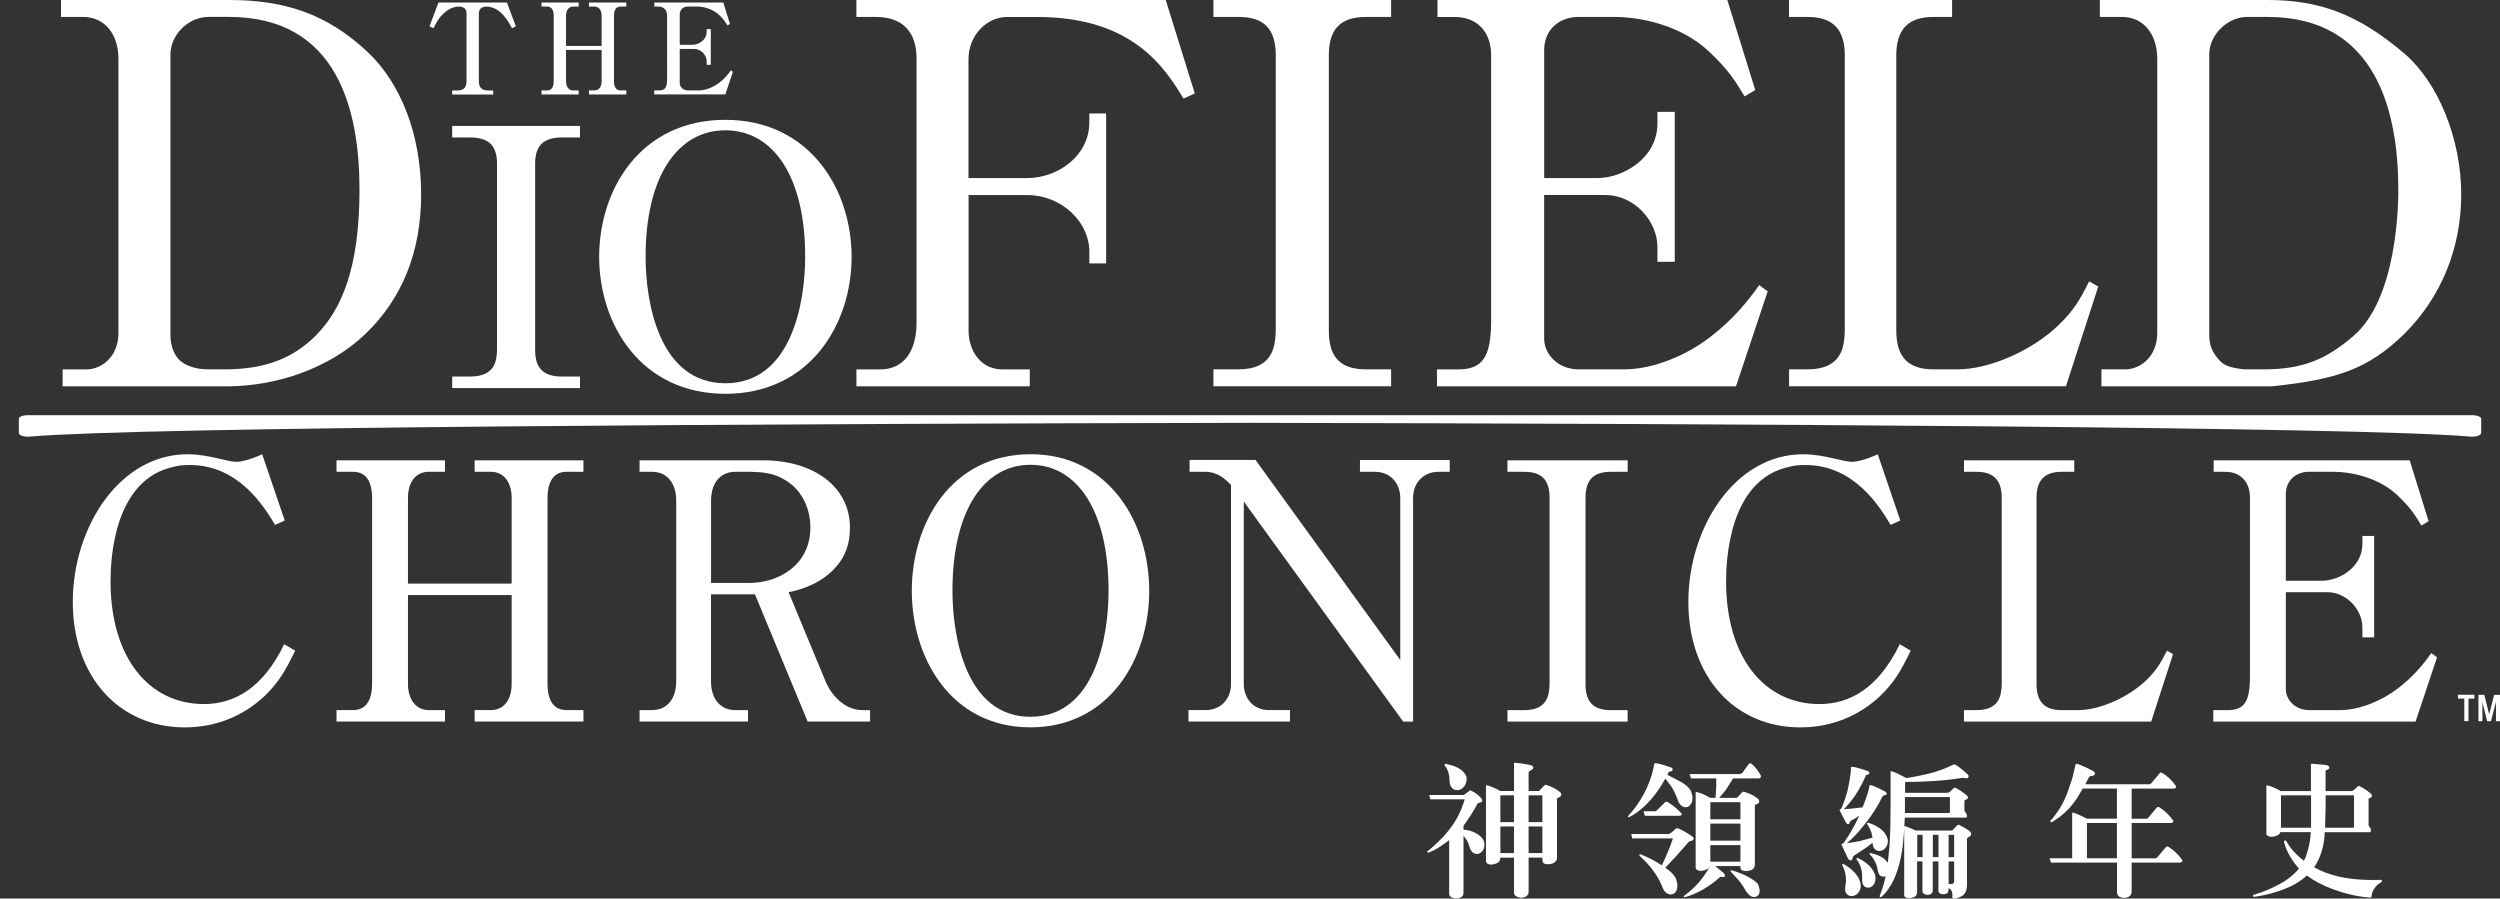 <?xml version="1.0" encoding="utf-8"?>
<!-- Generator: Adobe Illustrator 25.4.2, SVG Export Plug-In . SVG Version: 6.00 Build 0)  -->
<svg version="1.1" id="黒ロゴ_x5F_繁体_x5F_TM"
	 xmlns="http://www.w3.org/2000/svg" xmlns:xlink="http://www.w3.org/1999/xlink" x="0px" y="0px" viewBox="0 0 575.59 206.87"
	 style="enable-background:new 0 0 575.59 206.87;" xml:space="preserve">
<rect x="0" y="0" width="575.59" height="206.87" fill="#333333" stroke="none"/>
<style type="text/css">
	.st0{fill:#FFFFFF;}
</style>
<g>
	<g>
		<path class="st0" d="M52.73,0c12.64,0,22.5,3.1,31.98,12.04c7.4,6.99,12.25,18.69,12.25,32.74c0,13.13-4.32,23.94-12.82,32.09
			c-8.44,8.09-20.72,12.08-31.97,12.08c-10.57,0-37.75,0-37.75,0v-3.9h5.49c3.37,0,7.36-2.81,7.36-8.42V13.54
			c0-5.61-3.12-9.64-8.11-9.64h-5.11V0H52.73z M39.24,77.11c0,2.56,0.88,4.65,2.08,5.8s3.59,2.13,6.54,2.13c1.64,0,3.98,0,3.98,0
			c9.48,0,15.94-2.77,21.01-7.93c5.78-5.88,9.92-15.38,9.92-33.44c0-18.03-4.86-39.78-30.06-39.78h-4.74
			c-4.49,0-8.73,4.03-8.73,8.66V77.11z"/>
		<path class="st0" d="M108.24,86.69c5.83,0,6.1-3.72,6.19-6.04V37.69c0-4.22-1.97-6.04-6.19-6.04h-4.13v-2.65h29.42v2.65h-4.13
			c-4.22,0-6.19,1.82-6.19,6.04v42.96c0,4.3,2.06,6.04,6.19,6.04h4.13v2.65h-29.42v-2.65H108.24z"/>
		<path class="st0" d="M167.01,27.59c-19.56,0-29.06,16.06-29.06,31.54c0,15.64,9.69,31.54,29.06,31.54
			c19.29,0,29.06-15.81,29.06-31.54C196.07,43.48,186.3,27.59,167.01,27.59z M167.01,88.24c-15.18,0-18.37-18.45-18.37-29.12
			c0-18.7,7.5-29.12,18.37-29.12s18.37,10.42,18.37,29.12C185.38,69.79,182.19,88.24,167.01,88.24z"/>
		<path class="st0" d="M237.09,88.95h-39.91v-3.9h5.36c6.86,0,8.48-6.1,8.48-10.62V13.42c0-6.1-3.24-9.52-9.36-9.52h-4.49V0h71.22
			l6.69,21.5l-2.57,1.2c-4.24-6.83-11.48-18.79-33.68-18.79h-6.99c-4.49,0-8.86,4.03-8.86,9.76V41h13.47
			c7.11,0,14.35-5.12,14.35-12.81v-2.07h3.87v34.53h-3.87v-2.81c0-6.59-6.24-12.93-14.35-12.93H223v31.23
			c0,4.51,2.74,8.91,7.73,8.91h6.36V88.95z"/>
		<path class="st0" d="M285.12,85.04c8.11,0,8.48-5.49,8.61-8.91V12.81c0-6.22-2.74-8.91-8.61-8.91h-5.74V0h40.91v3.9h-5.74
			c-5.86,0-8.61,2.68-8.61,8.91v63.32c0,6.34,2.87,8.91,8.61,8.91h5.74v3.9h-40.91v-3.9H285.12z"/>
		<path class="st0" d="M399.69,88.95h-68.85v-3.9h4.86c5.74,0,7.61-2.93,7.61-11.35V12.69c0-5.37-3.24-8.78-8.36-8.78h-3.99V0h66.73
			l6.43,20.72l-2.44,1.48c-2.24-3.66-3.66-6.03-8.11-10.25c-6.5-6.17-15.86-8.05-21.82-8.05h-8.36c-4.37,0-7.86,2.93-7.86,7.56V41
			h12.22c5.86,0,13.85-4.51,13.85-12.57v-2.68h3.99v34.53h-3.99v-3.42c0-5.98-5.36-11.96-11.98-11.96h-14.1v33.06
			c0,3.42,2.99,7.08,7.98,7.08c0,0,6.53,0,10.43,0c6.73,0,14.41-3.22,19.98-7.57c4.85-3.78,8.01-7.44,11.13-11.83l1.95,1.44
			L399.69,88.95z"/>
		<path class="st0" d="M416.13,85.04c8.11,0,8.48-5.37,8.61-8.91V12.81c0-6.22-2.87-8.91-8.61-8.91h-4.24V0h37.55v3.9h-4.24
			c-5.86,0-8.61,2.81-8.61,8.91v63.32c0,6.34,2.99,8.91,8.61,8.91h5.49c7.36,0,17.01-4.27,23.08-10.01
			c3.85-3.64,5.24-6.34,7.24-10.25l2.08,1.2l-7.44,22.96h-63.74v-3.9H416.13z"/>
		<path class="st0" d="M522,0c12.1,0,20.96,3.29,31.56,12.32c7.73,6.59,13.1,19.52,13.1,32.45c0,12.57-4.74,23.79-13.1,32.09
			c-8.36,8.17-15.47,10.49-30.44,12.08h-39.29v-3.9h5.49c3.37,0,7.36-2.81,7.36-8.42V13.54c0-5.61-3.12-9.64-8.11-9.64h-5.11V0H522z
			 M508.65,77.11c0,2.56,0.75,4.03,2.24,5.73c1,1.22,2.37,1.83,5.86,2.2h4.49c9.48,0,14.72-2.68,20.46-7.56
			c10.23-8.54,10.48-30.38,10.48-33.8c0-17.57-4.86-39.78-30.06-39.78h-4.74c-4.49,0-8.73,4.03-8.73,8.66V77.11z"/>
	</g>
	<g>
		<path class="st0" d="M167,21.74h-16.38v-0.93h1.16c1.37,0,1.81-0.7,1.81-2.7V3.6c0-1.28-0.77-2.09-1.99-2.09h-0.95V0.58h15.88
			l1.53,4.93l-0.58,0.35c-0.53-0.87-0.87-1.43-1.93-2.44c-1.55-1.47-3.77-1.92-5.19-1.92h-1.99c-1.04,0-1.87,0.7-1.87,1.8v7.02h2.91
			c1.39,0,3.29-1.07,3.29-2.99V6.71h0.95v8.21h-0.95v-0.81c0-1.42-1.28-2.84-2.85-2.84h-3.35v7.87c0,0.81,0.71,1.68,1.9,1.68
			c0,0,1.55,0,2.48,0c1.6,0,3.43-0.77,4.75-1.8c1.15-0.9,1.91-1.77,2.65-2.82l0.46,0.34L167,21.74z"/>
		<path class="st0" d="M116.71,0.58l2.06,5.49l-0.9,0.41c-0.75-1.42-2.61-4.96-5.91-4.96c-0.87,0-1.71,0.44-1.71,1.54v15.62
			c0,1.51,0.67,2.15,2.17,2.15h1.13v0.93h-9.44v-0.93h1.13c1.51,0,2.17-0.64,2.17-2.15V3.05c0-1.05-0.72-1.54-1.77-1.54
			c-1.54,0-2.81,0.93-3.45,1.54c-1.07,0.96-1.62,1.92-2.4,3.43l-0.9-0.41l2.06-5.49H116.71z"/>
		<path class="st0" d="M138.52,11.5h-8.2v7.2c0,1.19,0.58,2.12,1.65,2.12h1.27v0.93h-8.57v-0.93h1.3c1.28,0,1.51-1.22,1.51-2.12
			V3.63c0-1.02-0.29-2.12-1.51-2.12h-1.3V0.58h8.57v0.93h-1.27c-1.1,0-1.65,0.93-1.65,2.12v6.94h8.2V3.63
			c0-1.25-0.61-2.12-1.65-2.12h-1.27V0.58h8.6v0.93h-1.33c-1.28,0-1.51,1.22-1.51,2.12V18.7c0,1.07,0.32,2.12,1.51,2.12h1.33v0.93
			h-8.6v-0.93h1.27c1.13,0,1.65-0.96,1.65-2.12V11.5z"/>
	</g>
	<path class="st0" d="M569.19,95.59H6.41c-1.15,0-2.07,0.37-2.07,0.83v3.28c0,0.53,1.21,0.93,2.5,0.82
		c25.65-2.23,170.6-2.95,280.96-3.17c110.37,0.22,255.32,0.93,280.96,3.17c1.29,0.11,2.5-0.29,2.5-0.82v-3.28
		C571.26,95.97,570.33,95.59,569.19,95.59z"/>
	<g>
		<path class="st0" d="M63.33,120.84c-2.45-4.04-8.27-13.78-19.66-13.78c-1.6,0-2.78,0.16-3.29,0.33
			c-14.34,2.72-14.93,21.79-14.93,26.49c0,17.33,8.69,28.22,21.51,28.22c6.92,0,13.58-3.63,18.47-13.78l2.53,1.49
			c-2.28,4.7-3.88,7.43-7.17,10.56c-4.64,4.29-10.8,7.1-18.3,7.1c-14.93,0-25.73-11.55-25.73-28.88c0-17.25,10.8-34,26.4-34
			c2.7,0,5.06,0.5,6.83,0.91c1.43,0.33,3.46,0.83,4.39,0.83c0.51,0,2.28-0.08,5.99-1.73l5.19,15.24L63.33,120.84z"/>
		<path class="st0" d="M435.29,120.84c-2.45-4.04-8.27-13.78-19.66-13.78c-1.6,0-2.78,0.16-3.29,0.33
			c-14.34,2.72-14.93,21.79-14.93,26.49c0,17.33,8.69,28.22,21.51,28.22c6.92,0,13.58-3.63,18.47-13.78l2.53,1.49
			c-2.28,4.7-3.88,7.43-7.17,10.56c-4.64,4.29-10.8,7.1-18.3,7.1c-14.93,0-25.73-11.55-25.73-28.88c0-17.25,10.8-34,26.4-34
			c2.7,0,5.06,0.5,6.83,0.91c1.43,0.33,3.46,0.83,4.39,0.83c0.51,0,2.28-0.08,5.99-1.73l5.19,15.24L435.29,120.84z"/>
		<path class="st0" d="M117.8,137.01H93.93v20.46c0,3.38,1.69,6.02,4.81,6.02h3.71v2.64H77.48v-2.64h3.8c3.71,0,4.39-3.47,4.39-6.02
			v-42.83c0-2.89-0.84-6.02-4.39-6.02h-3.8v-2.64h24.97v2.64h-3.71c-3.21,0-4.81,2.64-4.81,6.02v19.72h23.87v-19.72
			c0-3.55-1.77-6.02-4.81-6.02h-3.71v-2.64h25.05v2.64h-3.88c-3.71,0-4.39,3.47-4.39,6.02v42.83c0,3.05,0.93,6.02,4.39,6.02h3.88
			v2.64h-25.05v-2.64h3.71c3.29,0,4.81-2.72,4.81-6.02V137.01z"/>
		<path class="st0" d="M175.61,105.98c11.89,0,20.08,6.19,20.08,15.51c0,3.72-1.05,6.63-3.29,9.12c-3.23,3.59-7.46,5.07-10.84,5.73
			l8.42,20.3c1.18,3.07,4.27,6.85,8.57,6.85h1.77v2.64h-14.37l-12.13-29.29h-10.12v19.97c0,4.37,2.36,6.68,5.57,6.68h2.95v2.64
			h-24.97v-2.64h2.87c3.37,0,5.57-2.48,5.57-6.68v-41.51c0-4.37-2.36-6.68-5.57-6.68h-2.87v-2.64H175.61z M172.58,134.21
			c6.58,0,14-4.04,14-12.79c0-3.96-1.69-8.25-5.4-10.64c-2.87-1.9-5.48-2.06-8.1-2.15h-3.8c-3.37,0-5.57,2.48-5.57,6.68v18.9H172.58
			z"/>
		<path class="st0" d="M237.26,104.58c-18.39,0-27.33,16.01-27.33,31.44c0,15.6,9.11,31.44,27.33,31.44
			c18.14,0,27.33-15.76,27.33-31.44C264.6,120.42,255.4,104.58,237.26,104.58z M237.26,165.03c-14.85,0-17.97-18.39-17.97-29.01
			c0-18.63,7.34-29.01,17.97-29.01s17.97,10.38,17.97,29.01C255.23,146.64,252.11,165.03,237.26,165.03z"/>
		<path class="st0" d="M289.07,105.9l33.32,46.05v-37.3c0-3.3-2.19-6.02-5.82-6.02h-3.46v-2.72h20.67v2.72h-2.62
			c-3.21,0-5.82,2.31-5.82,6.02v51.49h-2.28l-36.7-50.67v42c0,3.22,2.11,6.02,5.82,6.02H297v2.64h-23.37v-2.64h3.97
			c3.29,0,5.82-2.39,5.82-6.02v-45.8c-1.27-1.32-2.95-3.05-6.07-3.05h-3.46v-2.72H289.07z"/>
		<path class="st0" d="M350.95,163.5c5.48,0,5.74-3.71,5.82-6.02v-42.83c0-4.21-1.85-6.02-5.82-6.02h-3.88v-2.64h27.67v2.64h-3.88
			c-3.97,0-5.82,1.82-5.82,6.02v42.83c0,4.29,1.94,6.02,5.82,6.02h3.88v2.64h-27.67v-2.64H350.95z"/>
		<path class="st0" d="M556.15,166.14h-46.57v-2.64h3.29c3.88,0,5.15-1.98,5.15-7.67v-41.26c0-3.63-2.19-5.94-5.65-5.94h-2.7v-2.64
			h45.13l4.35,14.01l-1.65,1c-1.52-2.48-2.47-4.08-5.48-6.93c-4.4-4.17-10.73-5.45-14.76-5.45h-5.66c-2.95,0-5.32,1.98-5.32,5.12
			v19.97h8.27c3.97,0,9.36-3.05,9.36-8.5v-1.82h2.7v23.35h-2.7v-2.31c0-4.04-3.63-8.09-8.1-8.09h-9.53v22.36
			c0,2.31,2.03,4.79,5.4,4.79c0,0,4.42,0,7.05,0c4.55,0,9.75-2.18,13.51-5.12c3.28-2.56,5.42-5.03,7.53-8l1.32,0.97L556.15,166.14z"
			/>
		<path class="st0" d="M455.05,163.5c5.48,0,5.74-3.63,5.82-6.02v-42.83c0-4.21-1.94-6.02-5.82-6.02h-2.87v-2.64h25.39v2.64h-2.87
			c-3.97,0-5.82,1.9-5.82,6.02v42.83c0,4.29,2.02,6.02,5.82,6.02h3.71c4.98,0,11.51-2.89,15.61-6.77c2.6-2.46,3.54-4.29,4.89-6.93
			l1.4,0.81l-5.03,15.53h-43.11v-2.64H455.05z"/>
	</g>
	<path class="st0" d="M569.71,160.84h-1.38v5.19h-0.96v-5.19h-1.47v-0.88h3.8V160.84z M570.63,166.04v-6.07h1.35l1.11,4.47
		c0.19-0.74,0.38-1.49,0.58-2.24c0.2-0.75,0.39-1.5,0.58-2.22h1.34v6.07h-0.93v-4.41c-0.19,0.75-0.38,1.48-0.58,2.22
		s-0.38,1.46-0.58,2.19h-0.87l-1.09-4.39v4.39H570.63z"/>
</g>
<g>
	<path class="st0" d="M336.28,206.64c-0.69,0.31-1.4,0.29-2.13-0.07c-0.38-0.18-0.54-0.52-0.5-1.03v-12.12l-0.67,0.5
		c-1.49,1.13-2.82,1.92-4,2.37c-0.22,0.02-0.34,0-0.37-0.07c-0.04-0.11,0-0.21,0.13-0.3c0.98-0.75,2.09-1.77,3.33-3.03
		c1.24-1.31,2.31-2.71,3.2-4.2c0.8-1.4,1.45-2.95,1.97-4.66h-7.9l-0.3-1h7.8c0.11,0.02,0.22-0.01,0.33-0.1l1.17-0.87
		c0.11-0.11,0.25-0.11,0.43,0c0.73,0.36,1.42,0.86,2.07,1.5c0.31,0.31,0.46,0.59,0.43,0.83c-0.09,0.25-0.33,0.39-0.73,0.43
		c-0.2,0-0.38,0.18-0.53,0.53c-1.04,1.87-2.07,3.45-3.06,4.76v0.9c1.02,0.07,1.94,0.32,2.76,0.77c0.91,0.47,1.53,1.04,1.87,1.73
		c0.24,0.64,0.26,1.28,0.03,1.9c-0.22,0.51-0.57,0.88-1.03,1.1c-0.47,0.18-0.93,0.12-1.4-0.17c-0.36-0.24-0.64-0.71-0.87-1.4
		c-0.13-0.62-0.41-1.23-0.83-1.83l-0.53-0.67v13.09C336.95,206.07,336.72,206.44,336.28,206.64z M333.21,175.96
		c1.22,0.22,2.24,0.62,3.07,1.2c0.73,0.56,1.19,1.14,1.37,1.77c0.09,0.75-0.08,1.44-0.5,2.07c-0.36,0.53-0.83,0.83-1.43,0.9
		c-0.58,0.09-1.08-0.1-1.5-0.57c-0.31-0.38-0.48-0.97-0.5-1.77c0.02-0.49-0.04-1-0.2-1.53c-0.2-0.69-0.44-1.2-0.73-1.53
		c-0.18-0.2-0.23-0.38-0.17-0.53C332.68,175.82,332.88,175.82,333.21,175.96z M342.11,180.92c-0.04-0.13,0.04-0.17,0.27-0.1
		c0.93,0.22,1.94,0.66,3.03,1.3h3.17v-6v-0.33c-0.02-0.15,0.05-0.21,0.23-0.17c1.04,0.07,2.14,0.22,3.3,0.47
		c0.6,0.11,0.9,0.33,0.9,0.67c-0.02,0.29-0.28,0.52-0.77,0.7c-0.18,0.04-0.28,0.22-0.3,0.53v4.13h2.4l1.07-1.13
		c0.18-0.27,0.42-0.34,0.73-0.23c1.24,0.42,2.21,0.92,2.9,1.5c0.31,0.22,0.46,0.47,0.43,0.73c-0.04,0.27-0.29,0.49-0.73,0.67
		c-0.18,0.07-0.27,0.18-0.27,0.33v13.59c-0.02,0.42-0.23,0.77-0.63,1.03c-0.36,0.25-0.87,0.37-1.53,0.37c-0.44,0-0.78-0.11-1-0.33
		c-0.13-0.18-0.2-0.41-0.2-0.7v-0.5h-3.17v7.9c0,0.53-0.28,0.92-0.83,1.17c-0.67,0.27-1.33,0.22-2-0.13c-0.36-0.2-0.53-0.5-0.53-0.9
		v-8.03h-3.17c0,0.51-0.17,0.89-0.5,1.13c-0.45,0.27-0.96,0.42-1.53,0.47c-0.44,0-0.79-0.1-1.03-0.3c-0.2-0.13-0.28-0.41-0.23-0.83
		v-16.82V180.92z M348.57,183.12h-3.13v6.16h3.13V183.12z M348.57,190.28h-3.13v6.13h3.13V190.28z M351.94,189.28h3.17v-6.16h-3.17
		V189.28z M351.94,196.41h3.17v-6.13h-3.17V196.41z"/>
	<path class="st0" d="M380.82,175.99c0.02-0.18,0.12-0.27,0.3-0.27c0.53,0,1.63,0.29,3.3,0.87c0.49,0.13,0.72,0.34,0.7,0.63
		c-0.04,0.25-0.28,0.39-0.7,0.43c-0.18,0-0.29,0.12-0.33,0.37l-0.2,0.37l3.2,1.67c1.04,0.62,1.75,1.25,2.13,1.9
		c0.4,0.84,0.54,1.62,0.43,2.33c-0.16,0.69-0.48,1.17-0.97,1.43c-0.44,0.22-0.9,0.19-1.37-0.1c-0.42-0.27-0.73-0.65-0.93-1.17
		c-0.38-1.13-0.89-2.23-1.53-3.3l-1.43-1.9c-1.04,1.91-2.19,3.56-3.43,4.96c-1.6,1.78-3.22,3.08-4.86,3.9
		c-0.18,0.07-0.28,0.06-0.3-0.03c-0.04-0.11-0.01-0.21,0.1-0.3c1.27-1.33,2.44-2.99,3.53-4.96c1.13-2.11,1.9-4.24,2.3-6.4
		L380.82,175.99z M375.56,192.01h8.73l0.5-0.3l1.1-0.97c0.18-0.09,0.35-0.09,0.53,0c1.15,0.51,2.24,1.14,3.26,1.9
		c0.24,0.16,0.32,0.36,0.23,0.6c-0.09,0.2-0.3,0.32-0.63,0.37l-0.43,0.17c-1.98,2.31-3.79,4.31-5.43,6
		c1.09,0.75,1.84,1.48,2.26,2.17c0.42,0.87,0.59,1.66,0.5,2.37c-0.11,0.71-0.4,1.2-0.87,1.47c-0.44,0.22-0.9,0.21-1.37-0.03
		c-0.47-0.24-0.81-0.62-1.03-1.13c-0.56-1.47-1.3-2.83-2.23-4.1c-0.89-1.22-1.93-2.36-3.13-3.43c-0.13-0.13-0.17-0.24-0.1-0.33
		c0.07-0.11,0.17-0.13,0.3-0.07c1.69,0.67,3.31,1.51,4.86,2.53c1.02-2.09,1.88-4.15,2.56-6.2h-9.36L375.56,192.01z M381.15,186.78
		l0.3-0.2l1.77-1.73c0.2-0.29,0.46-0.34,0.77-0.17c1.13,0.69,2.14,1.51,3.03,2.47c0.15,0.13,0.2,0.29,0.13,0.47
		c-0.09,0.13-0.27,0.2-0.53,0.2h-7.93l-0.27-1.03h2.17H381.15z M390.41,182.45c-0.04-0.11,0.06-0.13,0.3-0.07
		c0.93,0.22,1.94,0.66,3.03,1.3h1.23l0.17-2.53v-1.93h-5.8l-0.33-1h11.63l0.5-0.27l1.4-1.93c0.2-0.33,0.46-0.38,0.77-0.13
		c0.71,0.6,1.34,1.38,1.9,2.33c0.2,0.27,0.27,0.5,0.2,0.7c-0.11,0.2-0.3,0.3-0.57,0.3h-5.83l-1.6,2.57l-1.57,1.9h4.06l1.07-1.13
		c0.18-0.27,0.42-0.34,0.73-0.23c1.27,0.42,2.24,0.91,2.93,1.47c0.29,0.25,0.42,0.5,0.4,0.77s-0.27,0.48-0.73,0.63
		c-0.18,0.07-0.27,0.19-0.27,0.37v13.56c-0.02,0.44-0.22,0.8-0.6,1.07c-0.38,0.22-0.89,0.33-1.53,0.33c-0.47,0-0.81-0.1-1.03-0.3
		c-0.11-0.18-0.17-0.41-0.17-0.7v-0.13h-5.8l1.8,1.47c0.4,0.36,0.53,0.66,0.4,0.9c-0.13,0.16-0.4,0.19-0.8,0.1
		c-0.13-0.02-0.25,0.01-0.33,0.1c-1.07,0.98-2.34,1.91-3.83,2.8c-1.47,0.84-2.88,1.44-4.23,1.8c-0.16,0.02-0.25-0.01-0.27-0.1
		l0.1-0.23c1.22-0.87,2.34-1.88,3.36-3.03c0.98-1.15,1.82-2.37,2.53-3.63l0.03-0.17c-0.09,0.24-0.24,0.46-0.47,0.63
		c-0.44,0.27-0.96,0.42-1.53,0.47c-0.42,0-0.77-0.1-1.03-0.3c-0.2-0.13-0.28-0.41-0.23-0.83v-16.69V182.45z M393.78,184.69v3.93
		h6.93v-3.93H393.78z M393.78,189.62v3.93h6.93v-3.93H393.78z M393.78,194.58v3.8h6.93v-3.8H393.78z M398.47,200.48
		c0.04-0.15,0.16-0.18,0.33-0.07l0.77,0.23c1.47,0.51,2.64,1.04,3.53,1.6c0.82,0.51,1.37,0.94,1.63,1.3
		c0.29,0.64,0.42,1.22,0.4,1.73c-0.02,0.47-0.22,0.82-0.6,1.07c-0.45,0.24-0.89,0.25-1.33,0.03c-0.42-0.22-0.83-0.63-1.23-1.23
		c-0.49-0.89-1.02-1.69-1.6-2.4l-1.83-2C398.43,200.63,398.41,200.54,398.47,200.48z"/>
	<path class="st0" d="M429.39,189.72c-1.47,1.84-2.85,3.32-4.16,4.43l2.83-0.47l3.06-0.83l-0.2-0.97c-0.25-0.8-0.54-1.43-0.9-1.9
		c-0.16-0.2-0.2-0.37-0.13-0.5c0.07-0.09,0.24-0.08,0.53,0.03c1.22,0.42,2.24,1.01,3.06,1.76c0.67,0.69,1.05,1.4,1.17,2.13
		c0.04,0.69-0.12,1.28-0.5,1.77c-0.38,0.47-0.83,0.72-1.37,0.77c-0.49,0.02-0.91-0.18-1.27-0.6c-0.22-0.29-0.34-0.72-0.37-1.3
		l-1.5,1.13l-2.2,1.46c-0.56,0.29-0.84,0.56-0.87,0.8c-0.04,0.38-0.2,0.6-0.47,0.67c-0.2,0.07-0.43-0.13-0.7-0.6l-1.37-2.93
		c-0.11-0.22-0.01-0.34,0.3-0.37h0.07c1.33-1.87,2.49-3.85,3.46-5.96l0.17-0.4l-1.3,0.83c-0.51,0.2-0.78,0.39-0.8,0.57
		c-0.07,0.29-0.17,0.46-0.3,0.5c-0.24,0.02-0.44-0.08-0.6-0.3l-0.73-1.4l-0.73-1.43c-0.07-0.2,0.02-0.3,0.27-0.3h0.03
		c0.62-1.4,1.12-2.82,1.5-4.26c0.4-1.8,0.66-3.33,0.77-4.6v-0.67c0.02-0.16,0.1-0.23,0.23-0.23c0.47-0.02,1.61,0.28,3.43,0.9
		c0.4,0.11,0.6,0.29,0.6,0.53c-0.02,0.2-0.2,0.33-0.53,0.4c-0.2,0.02-0.31,0.12-0.33,0.3c-0.62,1.44-1.42,2.93-2.4,4.46
		c-0.91,1.29-1.78,2.34-2.6,3.17l1.7-0.13l2.6-0.3c0.64-1.58,1.12-2.99,1.43-4.23l0.13-0.67c0.04-0.18,0.13-0.24,0.27-0.2
		c0.47,0.04,1.54,0.51,3.23,1.4c0.35,0.2,0.52,0.4,0.5,0.6c-0.04,0.18-0.23,0.29-0.57,0.33l-0.4,0.23
		C432.45,185.42,431.1,187.54,429.39,189.72z M424.72,199.08c1.22,0.73,2.18,1.58,2.87,2.53c0.58,0.89,0.85,1.72,0.83,2.5
		c-0.07,0.69-0.34,1.25-0.83,1.7c-0.42,0.36-0.9,0.52-1.43,0.5c-0.49-0.04-0.88-0.3-1.17-0.77c-0.2-0.38-0.23-0.93-0.1-1.67
		c0.13-0.64,0.15-1.35,0.07-2.13c-0.13-0.98-0.37-1.74-0.7-2.3c-0.13-0.22-0.14-0.39-0.03-0.5
		C424.31,198.86,424.48,198.9,424.72,199.08z M427.96,197.64c1.24,0.62,2.22,1.38,2.93,2.26c0.62,0.8,0.93,1.58,0.93,2.33
		c-0.02,0.62-0.2,1.14-0.53,1.57c-0.33,0.38-0.73,0.57-1.2,0.57c-0.42,0.02-0.78-0.17-1.07-0.57c-0.22-0.33-0.31-0.8-0.27-1.4
		c0.02-0.67-0.03-1.39-0.17-2.17c-0.27-0.96-0.61-1.7-1.03-2.23c-0.13-0.2-0.17-0.33-0.1-0.4
		C427.54,197.5,427.71,197.51,427.96,197.64z M438.02,195.25c-0.38,2.73-1.03,5.13-1.97,7.2c-0.8,1.69-1.73,3.02-2.8,4
		c-0.2,0.11-0.34,0.12-0.43,0.03c-0.09-0.13-0.08-0.28,0.03-0.43c0.53-1.35,0.97-2.79,1.3-4.3l-0.23,0.07
		c-0.42,0.07-0.8-0.03-1.13-0.3c-0.24-0.27-0.41-0.69-0.5-1.27c-0.07-0.58-0.24-1.16-0.53-1.73c-0.33-0.73-0.71-1.28-1.13-1.63
		c-0.16-0.18-0.21-0.31-0.17-0.4c0.04-0.13,0.19-0.14,0.43-0.03c1.18,0.27,2.15,0.69,2.93,1.27l0.83,0.9l0.4-4.16
		c0.15-2.35,0.23-5.52,0.23-9.49v-7.36l0.1-0.07c0.49,0.04,1.67,0.58,3.53,1.6c2.33-0.38,4.43-0.82,6.3-1.33
		c1.75-0.55,3.23-1.13,4.43-1.73c0.2-0.11,0.37-0.13,0.5-0.07c0.56,0.29,1.48,1.01,2.77,2.17c0.33,0.27,0.42,0.52,0.27,0.77
		c-0.13,0.22-0.37,0.29-0.7,0.2c-0.31-0.09-0.61-0.1-0.9-0.03c-2.26,0.36-4.61,0.6-7.03,0.73c-2.35,0.13-4.33,0.19-5.93,0.17v2.5
		h9.86l0.43-0.2l0.97-0.93c0.11-0.07,0.23-0.07,0.37,0c0.87,0.44,1.71,1.01,2.53,1.7c0.2,0.13,0.3,0.32,0.3,0.57
		c0,0.22-0.21,0.39-0.63,0.5c-0.11,0.04-0.17,0.17-0.17,0.37v2.17l0.4,0.53c0.11,0.13,0.17,0.36,0.17,0.67
		c-0.02,0.22-0.08,0.33-0.17,0.33h-14.12C438.46,190.69,438.28,193.05,438.02,195.25z M438.45,190.35c-0.02-0.13,0.07-0.17,0.27-0.1
		c0.71,0.22,1.49,0.54,2.33,0.97h8.43l1.1-1.17c0.13-0.18,0.34-0.2,0.63-0.07c1.09,0.56,1.89,1.06,2.4,1.5
		c0.16,0.18,0.23,0.39,0.23,0.63c0,0.2-0.19,0.4-0.57,0.6c-0.27,0.13-0.4,0.29-0.4,0.47v10.59c-0.02,1.24-0.4,2.08-1.13,2.5
		c-0.71,0.42-1.4,0.62-2.07,0.6c-0.13-0.04-0.19-0.18-0.17-0.4c0.07-0.69-0.03-1.21-0.3-1.57l-0.57-0.47v0.53
		c-0.02,0.38-0.21,0.66-0.57,0.83c-0.47,0.16-0.93,0.13-1.4-0.07c-0.25-0.16-0.37-0.41-0.37-0.77v-6.63h-1.3v6.76
		c-0.02,0.38-0.21,0.65-0.57,0.83c-0.47,0.16-0.93,0.13-1.4-0.07c-0.27-0.16-0.4-0.41-0.4-0.77v-6.76h-1.23v7.06
		c0,0.49-0.16,0.83-0.47,1.03c-0.4,0.22-0.85,0.36-1.37,0.4c-0.4-0.02-0.71-0.11-0.93-0.27c-0.18-0.16-0.25-0.4-0.2-0.73v-15.29
		V190.35z M448.94,187.02v-3.5h-10.36v1.43v2.23h10.26L448.94,187.02z M442.65,192.21h-1.23v5.13h1.23V192.21z M446.31,192.21h-1.3
		v5.13h1.3V192.21z M448.64,197.34h1.27v-5.13h-1.27V197.34z M449.91,198.34h-1.27v5.16l0.57,0.07l0.37-0.07
		c0.22-0.16,0.33-0.37,0.33-0.63V198.34z"/>
	<path class="st0" d="M471.89,197.61h5.2v-10.16c0-0.29,0.07-0.41,0.2-0.37c0.96,0.31,2.01,0.78,3.17,1.4h6.93v-6.93h-7.86
		l-1.23,2.07c-0.6,0.91-1.27,1.78-2,2.6c-0.71,0.71-1.42,1.34-2.13,1.9l-1.63,1.1c-0.2,0.11-0.34,0.11-0.43,0
		c-0.09-0.16-0.04-0.3,0.13-0.43c0.6-0.64,1.24-1.5,1.93-2.57c0.64-1.04,1.21-2.17,1.7-3.36l1.27-3.73l0.67-2.83
		c0.04-0.35,0.21-0.5,0.5-0.43l1.87,0.77l1.77,0.9c0.31,0.2,0.43,0.43,0.37,0.7c-0.09,0.29-0.4,0.43-0.93,0.43
		c-0.22-0.02-0.41,0.16-0.57,0.53l-0.7,1.37h14.86l0.37-0.3l1.87-2.23c0.18-0.22,0.39-0.24,0.63-0.07c1.18,0.73,2.18,1.68,3,2.83
		c0.18,0.16,0.22,0.32,0.13,0.5c-0.11,0.18-0.33,0.27-0.67,0.27h-9.53v6.93h3.56l0.33-0.3l1.87-2.23c0.18-0.22,0.4-0.24,0.67-0.07
		c1.15,0.73,2.15,1.68,3,2.83c0.16,0.18,0.19,0.36,0.1,0.53c-0.09,0.16-0.3,0.23-0.63,0.23h-8.89v8.13h5.56l0.4-0.3l1.9-2.27
		c0.16-0.2,0.37-0.22,0.63-0.07c1.18,0.75,2.18,1.7,3,2.83c0.18,0.18,0.22,0.36,0.13,0.53c-0.11,0.18-0.33,0.27-0.67,0.27h-10.96
		v6.76c-0.04,0.53-0.3,0.92-0.77,1.17c-0.69,0.29-1.38,0.25-2.07-0.1c-0.36-0.2-0.53-0.55-0.53-1.07v-6.76h-15.19L471.89,197.61z
		 M480.49,197.61h6.9v-8.13h-6.9V197.61z"/>
	<path class="st0" d="M533.29,198.91l-0.5,0.77l1.3,0.67c1.78,0.82,3.79,1.42,6.03,1.8c2.33,0.38,4.93,0.52,7.79,0.43
		c0.29-0.04,0.46,0.02,0.5,0.2c0.02,0.13-0.03,0.26-0.17,0.37c-0.67,0.31-1.19,0.79-1.57,1.43c-0.4,0.55-0.61,1.14-0.63,1.77
		c-0.04,0.22-0.18,0.32-0.4,0.3c-1.93-0.11-4.13-0.53-6.6-1.27c-2.58-0.8-4.78-1.77-6.6-2.9l-1.3-0.9
		c-1.18,1.07-2.55,1.95-4.13,2.67c-2.6,1.13-5.28,1.88-8.03,2.23c-0.18,0-0.27-0.07-0.27-0.2c-0.02-0.16,0.05-0.25,0.23-0.27
		c2.67-0.8,5.08-1.89,7.26-3.26c1.24-0.84,2.28-1.77,3.1-2.76l-1-1.23c-1.18-1.6-1.96-3.14-2.37-4.63c-0.11-0.36-0.09-0.55,0.07-0.6
		c0.16-0.09,0.32,0.01,0.5,0.3c0.71,1.27,1.72,2.48,3.03,3.63l0.9,0.73l0.4-0.8c0.69-1.82,1.09-3.75,1.2-5.8h-7
		c-0.09,0.25-0.23,0.45-0.43,0.6c-0.44,0.27-0.96,0.42-1.53,0.47c-0.45,0-0.8-0.1-1.07-0.3c-0.18-0.13-0.25-0.4-0.2-0.8v-10.63
		c-0.04-0.13,0.04-0.17,0.27-0.1c0.93,0.22,1.94,0.66,3.03,1.3h6.96v-6.1c0-0.13,0.05-0.2,0.17-0.2l3.2,0.3
		c0.58,0.07,0.87,0.25,0.87,0.57c0,0.27-0.2,0.46-0.6,0.57c-0.22,0.04-0.31,0.17-0.27,0.37v4.5h6.06l0.43-0.23l0.97-0.9
		c0.11-0.07,0.23-0.07,0.37,0c0.87,0.42,1.71,0.98,2.53,1.67c0.2,0.13,0.3,0.32,0.3,0.57c0,0.25-0.21,0.42-0.63,0.53
		c-0.09,0.02-0.13,0.13-0.13,0.33v5.96l0.37,0.53c0.11,0.11,0.17,0.32,0.17,0.63c-0.02,0.25-0.08,0.37-0.17,0.37h-10.46
		C535.14,194.38,534.49,196.82,533.29,198.91z M532.09,183.12h-6.93v7.46h6.93V183.12z M535.32,190.58h6.56l0.1-0.17v-7.3h-6.53
		v1.97L535.32,190.58z"/>
</g>
</svg>
